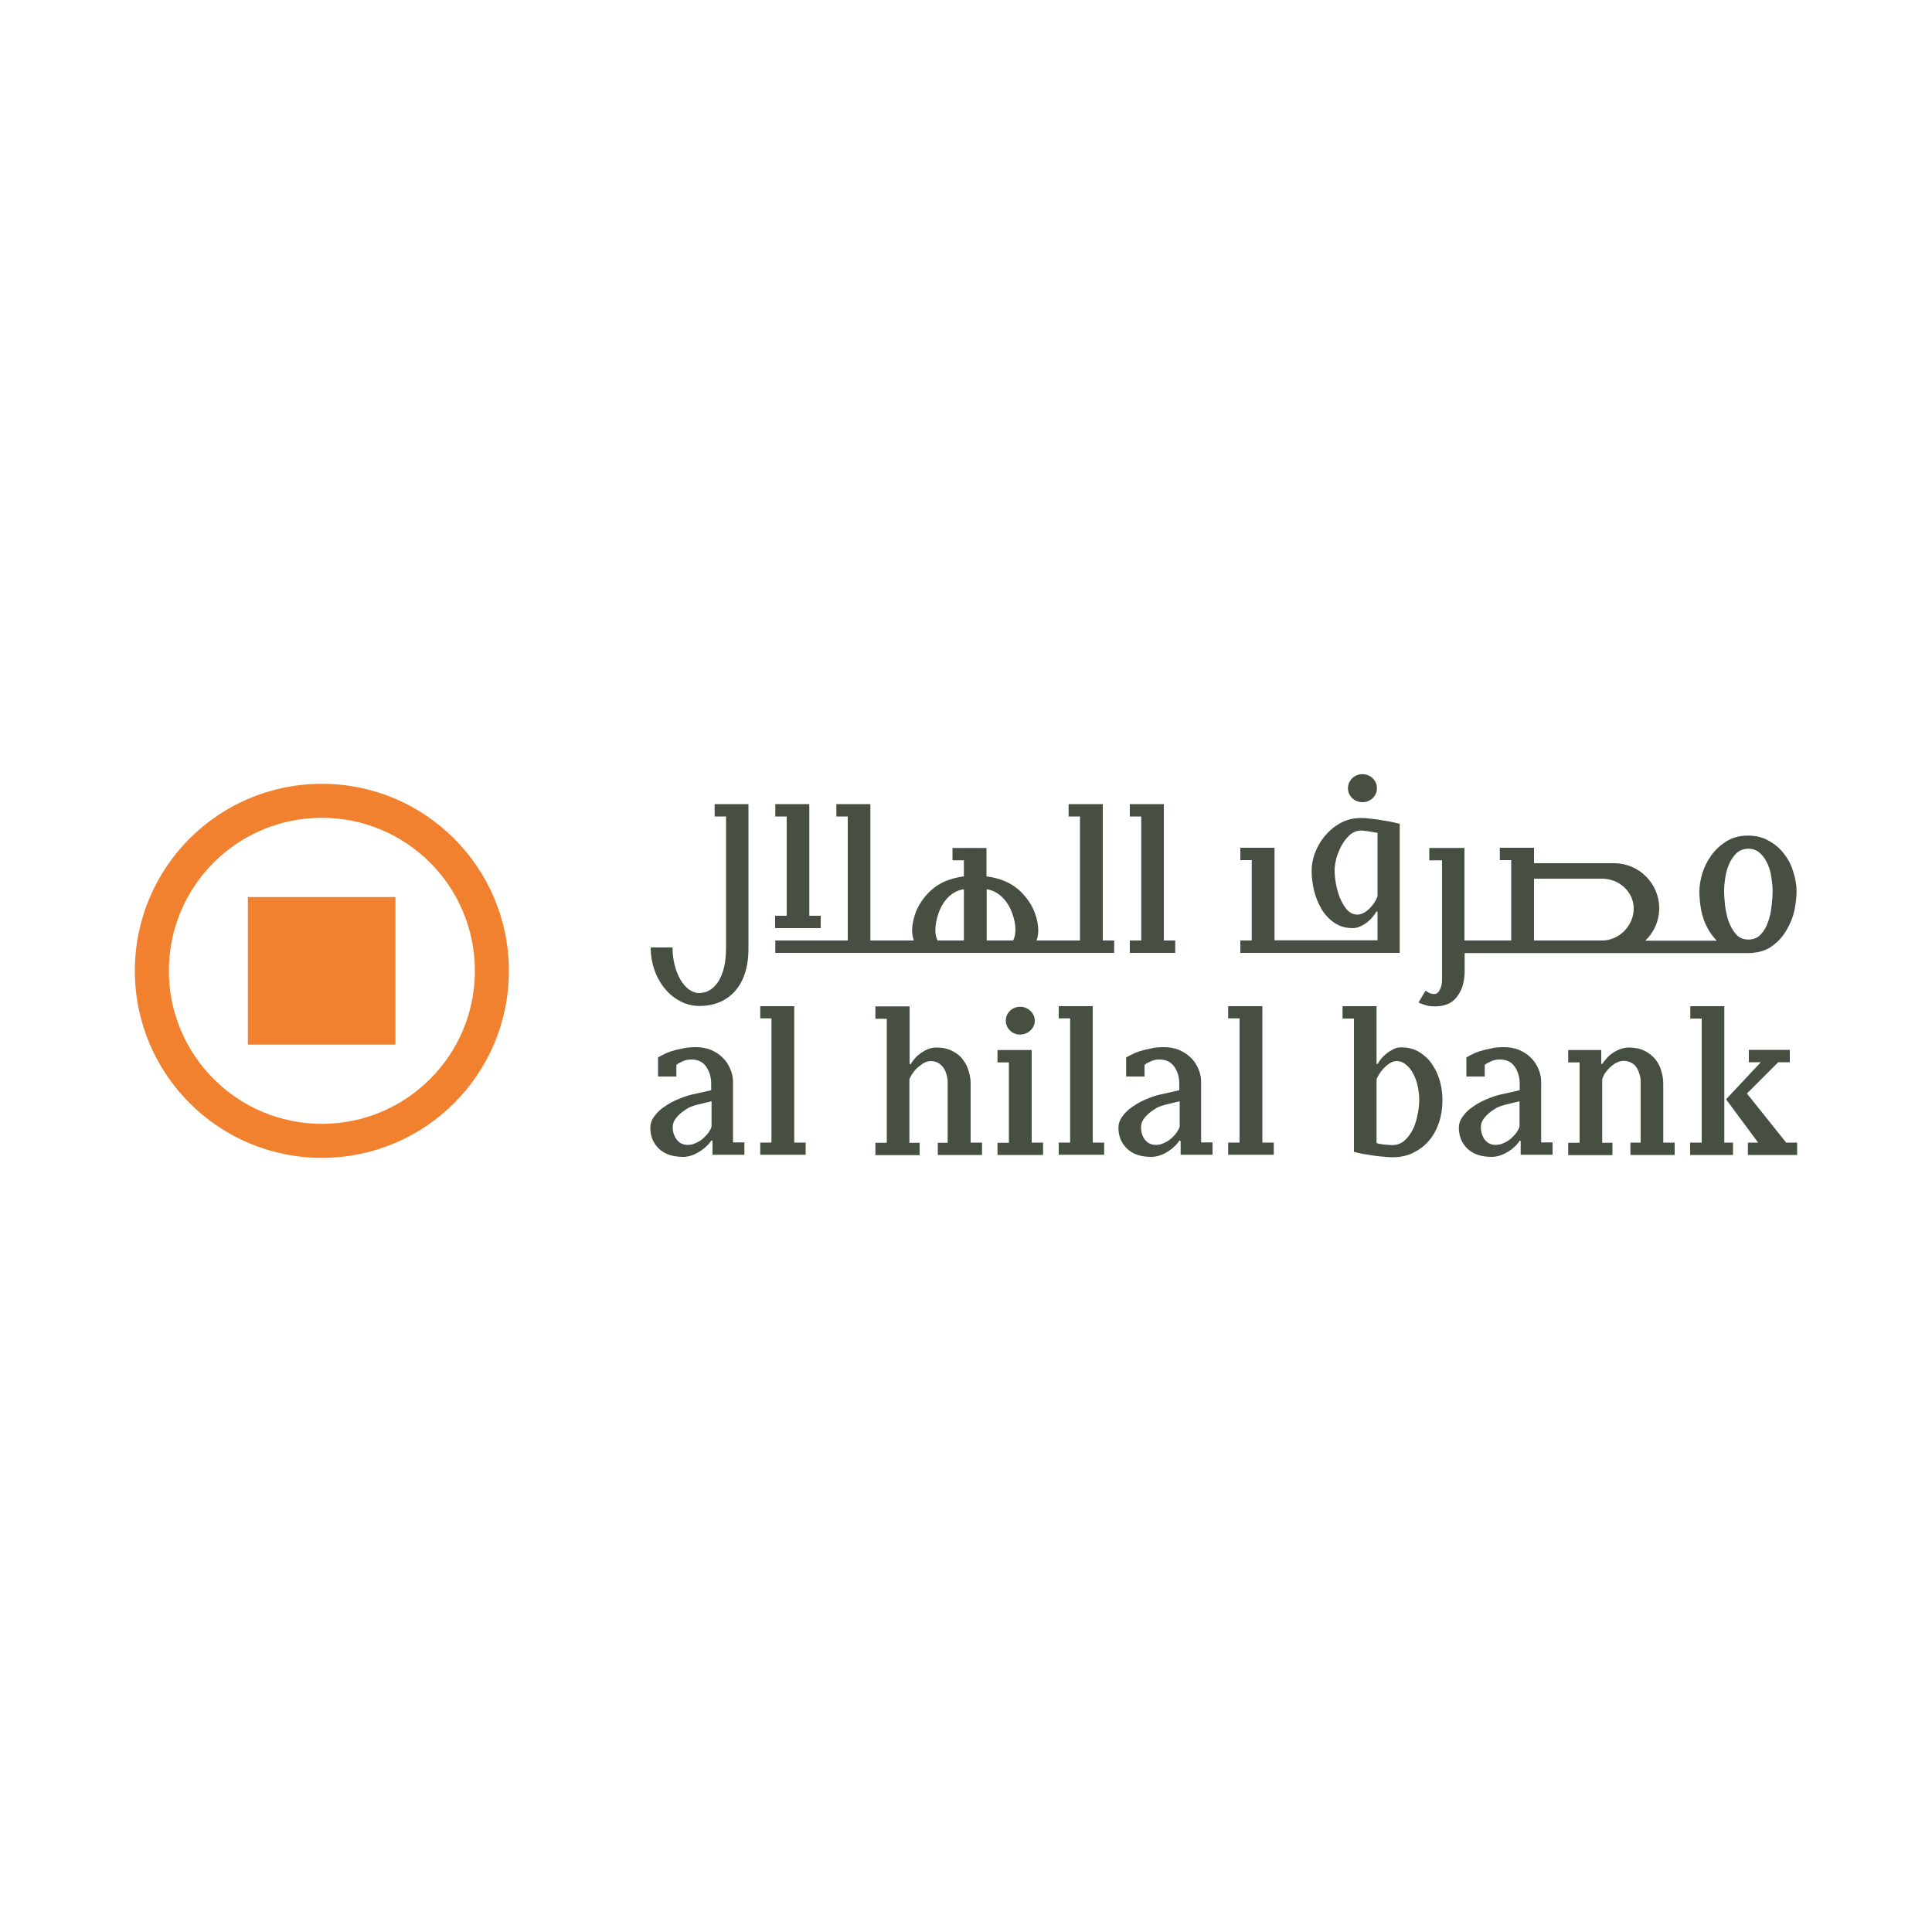 <?xml version="1.0" encoding="utf-8"?>
<!-- Generator: Adobe Illustrator 24.2.0, SVG Export Plug-In . SVG Version: 6.00 Build 0)  -->
<svg version="1.1" id="Layer_1" xmlns="http://www.w3.org/2000/svg" xmlns:xlink="http://www.w3.org/1999/xlink" x="0px" y="0px"
	 viewBox="0 0 1000 1000" style="enable-background:new 0 0 1000 1000;" xml:space="preserve">
<style type="text/css">
	.st0{fill:#F1812F;}
	.st1{fill:#464F41;}
</style>
<g>
	<path class="st0" d="M87.4,502.5c0,43.7,35.5,79.2,79.2,79.2c43.8,0,79.2-35.5,79.2-79.2c0-43.8-35.5-79.2-79.2-79.2
		C122.8,423.3,87.4,458.7,87.4,502.5 M69.8,502.5c0-53.5,43.3-96.8,96.8-96.8c53.5,0,96.8,43.4,96.8,96.8
		c0,53.5-43.3,96.8-96.8,96.8C113.1,599.3,69.8,556,69.8,502.5z M128.3,540.7v-76.4h76.4v76.4H128.3z"/>
	<path class="st1" d="M368.8,590.6v7.1h16.5v-6.4h-5.9v-31.3c0-2.4-0.5-4.7-1.5-6.9c-0.9-2.2-2.3-4.2-4-5.8c-1.6-1.6-3.6-2.9-6-3.9
		c-2.3-0.9-4.8-1.4-7.7-1.4c-2.7,0-5.2,0.2-7.4,0.8c-2.2,0.4-4.1,0.9-5.9,1.5c-1.6,0.6-3,1.2-4.1,1.8l-2.2,1.2v9.9h9.5v-6
		c0.7-0.7,2.1-1.3,2.9-1.7c1.5-0.8,3.1-1.1,4.8-1.1c3.4,0,6,1.2,7.7,3.7c1.7,2.5,2.6,5.4,2.6,8.7v3.5l-9.8,2.2
		c-2.2,0.5-4.6,1.3-7.2,2.4c-2.5,1-4.9,2.3-7,3.8c-2.2,1.4-4,3.1-5.4,5.1c-1.4,1.8-2.1,3.8-2.1,5.9c0,4.4,1.5,8,4.4,10.8
		c3,2.9,7.2,4.3,12.6,4.3c3.5,0,6.8-1.5,9.6-3.5c1.3-0.9,2.4-1.9,3.3-2.8c0.9-1,1.4-1.7,1.6-2.2L368.8,590.6 M360.9,571.8l7.4-1.8
		v13.1c-0.3,1.1-0.9,2.1-1.5,3c-0.7,1-1.7,2.1-2.8,3.1c-1.1,1-2.4,1.8-3.8,2.4c-1.4,0.7-2.8,1-4.2,1c-2.4,0-4.3-0.9-5.7-2.7
		c-1.4-1.8-2.1-4-2.1-6.5c0-1.5,0.4-2.8,1.3-4.1c0.9-1.3,2-2.4,3.2-3.4c1.3-1,2.6-1.9,4-2.7C358.2,572.6,359.6,572.1,360.9,571.8z"
		/>
	<polyline class="st1" points="393.5,591.4 393.5,597.7 417,597.7 417,591.4 411.1,591.4 411.1,520.8 393.5,520.8 393.5,527.1 
		399.3,527.1 399.3,591.4 393.5,591.4 	"/>
	<path class="st1" d="M485.4,591.4v6.4h22.9v-6.4h-5.9v-30.7c0-1.9-0.3-4-1-6.2c-0.6-2.2-1.6-4.2-3-6c-1.3-1.9-3.2-3.4-5.5-4.5
		c-2.2-1.2-4.9-1.8-8.3-1.8c-1.8,0-3.4,0.4-4.9,1.1c-1.5,0.7-2.8,1.5-4,2.5c-1.2,0.9-2.1,1.9-2.9,2.9c-0.7,0.9-1.2,1.6-1.4,2.1
		l-0.6-0.1v-29.8h-17.7v6.4h5.9v64.2h-5.9v6.4h22.9v-6.4h-5.3v-32.7c0.1-0.6,0.5-1.4,1.1-2.4c0.7-1.1,1.5-2.2,2.5-3.2
		c1-1,2.2-1.9,3.4-2.7c1.3-0.8,2.7-1.3,4.1-1.3c1.5,0,2.8,0.4,3.9,1c1.1,0.7,2,1.5,2.7,2.6c0.7,1,1.2,2.1,1.5,3.4
		c0.4,1.2,0.6,2.3,0.6,3.5v31.8H485.4"/>
	<path class="st1" d="M533.3,533.4c1.5-1.4,2.3-3.1,2.3-5.1c0-2-0.8-3.7-2.3-5.1c-1.5-1.4-3.2-2.1-5.3-2.1c-4,0-7.4,3.1-7.4,7.2
		c0,4.1,3.4,7.2,7.4,7.2C530.1,535.4,531.8,534.8,533.3,533.4 M516.3,591.4v6.4h23.6v-6.4H534v-47.9h-17.7v6.4h5.9v41.6H516.3z"/>
	<polyline class="st1" points="548,591.4 548,597.7 571.5,597.7 571.5,591.4 565.6,591.4 565.6,520.8 548,520.8 548,527.1 
		553.9,527.1 553.9,591.4 548,591.4 	"/>
	<path class="st1" d="M611.1,590.6v7.1h16.5v-6.4h-5.9v-31.3c0-2.4-0.5-4.7-1.5-6.9c-0.9-2.2-2.3-4.2-4-5.8c-1.7-1.6-3.7-2.9-6-3.9
		c-2.3-0.9-4.8-1.4-7.6-1.4c-2.7,0-5.1,0.2-7.4,0.8c-2.2,0.4-4.1,0.9-5.9,1.5c-1.7,0.6-3,1.2-4.1,1.8l-2.3,1.2v9.9h9.5v-6
		c0.7-0.7,2.1-1.3,2.9-1.7c1.5-0.8,3.1-1.1,4.8-1.1c3.4,0,5.9,1.2,7.7,3.7c1.7,2.5,2.6,5.4,2.6,8.7v3.5l-9.8,2.2
		c-2.2,0.5-4.6,1.3-7.2,2.4c-2.5,1-4.9,2.3-7,3.8c-2.2,1.4-4,3.1-5.4,5.1c-1.4,1.8-2.1,3.8-2.1,5.9c0,4.4,1.5,8,4.4,10.8
		c3,2.9,7.2,4.3,12.6,4.3c3.5,0,6.9-1.5,9.7-3.5c1.3-0.9,2.3-1.9,3.2-2.8c0.9-1,1.4-1.7,1.6-2.2L611.1,590.6 M603.2,571.8l7.4-1.8
		v13.1c-0.3,1.1-0.9,2.1-1.5,3c-0.7,1-1.7,2.1-2.8,3.1c-1.1,1-2.4,1.8-3.8,2.4c-1.4,0.7-2.7,1-4.2,1c-2.4,0-4.3-0.9-5.7-2.7
		c-1.4-1.8-2-4-2-6.5c0-1.5,0.4-2.8,1.3-4.1c0.9-1.3,2-2.4,3.2-3.4c1.3-1,2.6-1.9,4-2.7C600.5,572.6,601.9,572.1,603.2,571.8z"/>
	<polyline class="st1" points="635.7,591.4 635.7,597.7 659.3,597.7 659.3,591.4 653.4,591.4 653.4,520.8 635.7,520.8 635.7,527.1 
		641.6,527.1 641.6,591.4 635.7,591.4 	"/>
	<path class="st1" d="M744.9,580.8c1.2-3.7,1.7-7.6,1.7-11.6c0-6.1-1.6-12.7-5-17.8c-1.6-2.6-3.8-4.8-6.6-6.6
		c-2.7-1.8-6-2.7-9.9-2.7c-1.5,0-2.9,0.4-4.3,1.2c-1.4,0.7-2.7,1.6-3.8,2.6c-1.1,0.9-2,1.9-2.7,2.9c-0.7,0.9-1.1,1.6-1.2,1.9
		l-0.6-0.1v-29.8h-17.6v6.4h5.9v69c1.3,0.3,2.7,0.7,4.3,1l5.6,0.9c1.9,0.3,3.7,0.5,5.4,0.6c1.7,0.2,3.3,0.3,4.6,0.3
		c4.1,0,7.8-0.8,10.9-2.4c3.2-1.6,6-3.7,8.2-6.4C742,587.6,743.7,584.4,744.9,580.8 M733.8,562.2c0.5,2.4,0.8,4.7,0.8,7
		c0,2.5-0.3,5.1-0.9,7.9c-0.9,4.9-2.9,9.9-6.8,13.3c-1.7,1.5-3.8,2.3-6.2,2.3c-1.5,0-3.1-0.2-4.5-0.3c-0.7-0.1-1.4-0.3-2.1-0.3
		c-0.6-0.1-1.1-0.3-1.6-0.5v-32.8c0.3-1.5,2.3-4.3,3.3-5.4c1.8-2,4.3-4.2,7.1-4.2c1.9,0,3.5,0.7,4.9,1.9c1.5,1.2,2.7,2.8,3.7,4.7
		C732.5,557.6,733.3,559.8,733.8,562.2z"/>
	<path class="st1" d="M787.1,590.6v7.1h16.5v-6.4h-5.9v-31.3c0-2.4-0.5-4.7-1.5-6.9c-0.9-2.2-2.3-4.2-4-5.8c-1.6-1.6-3.7-2.9-6-3.9
		c-2.3-0.9-4.8-1.4-7.6-1.4c-2.7,0-5.2,0.2-7.4,0.8c-2.2,0.4-4.1,0.9-5.9,1.5c-1.7,0.6-3,1.2-4.1,1.8l-2.2,1.2v9.9h9.5v-6
		c0.7-0.7,2.1-1.3,2.9-1.7c1.5-0.8,3.1-1.1,4.9-1.1c3.4,0,6,1.2,7.7,3.7c1.7,2.5,2.6,5.4,2.6,8.7v3.5l-9.8,2.2
		c-2.2,0.5-4.6,1.3-7.2,2.4c-2.5,1-4.9,2.3-7,3.8c-2.2,1.4-4,3.1-5.4,5.1c-1.4,1.8-2.1,3.8-2.1,5.9c0,4.4,1.5,8,4.4,10.8
		c3,2.9,7.2,4.3,12.6,4.3c3.5,0,6.9-1.5,9.7-3.5c1.3-0.9,2.4-1.9,3.2-2.8c0.9-1,1.4-1.7,1.6-2.2L787.1,590.6 M779.1,571.8l7.4-1.8
		v13.1c-0.3,1.1-0.9,2.1-1.5,3c-0.7,1-1.7,2.1-2.8,3.1c-1.1,1-2.4,1.8-3.8,2.4c-1.4,0.7-2.8,1-4.2,1c-2.4,0-4.3-0.9-5.7-2.7
		c-1.3-1.8-2-4-2-6.5c0-1.5,0.4-2.8,1.3-4.1c0.9-1.3,2-2.4,3.2-3.4c1.2-1,2.6-1.9,4-2.7C776.5,572.6,777.9,572.1,779.1,571.8z"/>
	<path class="st1" d="M829.3,558.6c0.2-0.7,0.6-1.6,1.1-2.6c0.7-1,1.5-2.1,2.5-3.1c2-2,4.6-3.8,7.6-3.8c1.5,0,2.8,0.4,3.9,1
		c1.2,0.6,2,1.4,2.7,2.5c0.7,1,1.1,2.1,1.5,3.4c0.4,1.2,0.6,2.4,0.6,3.6v31.8h-5.3v6.4h22.9v-6.4h-5.9v-30.4c0-2.2-0.3-4.3-1-6.6
		c-1.3-4.8-4.3-8.3-8.7-10.5c-2.2-1.1-4.9-1.7-8.1-1.7c-3.5,0-6.6,1.5-9.3,3.5c-1.2,0.9-2.1,1.9-2.9,2.9c-0.8,0.9-1.3,1.6-1.5,2.1
		l-0.6-0.1v-7.1h-17.1v6.4h5.9v41.6h-5.9v6.4h22.9v-6.4h-5.3V558.6"/>
	<path class="st1" d="M904.7,591.4v6.4h25.5v-6.4h-5.7L904.2,566l16.2-16.2h6v-6.4h-21.2v6.4h6.2l-18,19.2l16.6,22.4H904.7
		 M874.8,591.4v6.4H897v-6.4h-4.5v-70.6h-17.6v6.4h5.9v64.2H874.8z"/>
	<path class="st1" d="M705.2,400.7c4.2,0,7.5,3.3,7.5,7.3c0,4-3.3,7.2-7.5,7.2c-4.2,0-7.5-3.2-7.5-7.2
		C697.7,404,701,400.7,705.2,400.7 M713,463.8v-32.7c-0.6-0.1-1.1-0.2-1.7-0.3l-2.3-0.4c-0.8-0.1-1.6-0.3-2.4-0.3
		c-0.8-0.2-1.5-0.2-2.1-0.2c-2.2,0-4.2,0.8-5.9,2.3c-1.6,1.5-3,3.3-4.2,5.4c-1.1,2.1-2,4.3-2.7,6.6c-0.6,2.4-0.9,4.5-0.9,6.3
		c0,2.1,0.2,4.4,0.7,7c0.8,4.6,2.6,9.8,5.7,13.4c1.5,1.6,3.3,2.5,5.4,2.5c1.2,0,2.4-0.4,3.6-1.1c1.2-0.7,2.3-1.6,3.2-2.6
		C710.6,468.4,712.6,465.7,713,463.8z M713,471.9l-0.6-0.1c-0.2,0.5-0.7,1.3-1.5,2.3c-1.7,2.2-3.9,4-6.4,5.2
		c-1.4,0.7-2.8,1.1-4.2,1.1c-3.8,0-6.9-0.9-9.7-2.8c-2.7-1.9-4.9-4.2-6.6-7.1c-1.7-2.9-3-6.1-3.9-9.7c-0.8-3.6-1.2-7-1.2-10.3
		c0-2.7,0.5-5.5,1.6-8.7c1.2-3.2,2.8-6.1,5-8.8c2.2-2.7,4.8-5,8-6.8c3.2-1.9,6.9-2.8,11-2.8c1.5,0,3.3,0.1,5.4,0.4
		c2.1,0.2,4.2,0.5,6.2,0.9c2,0.3,3.8,0.6,5.4,1l3,0.7v66.8h-82.5v-6.4h5.9v-41.6h-5.9v-6.4h17.7v47.9H713V471.9z M916.9,454.5
		c-0.3-2.5-0.9-4.9-1.9-7.1c-1-2.3-2.2-4.2-3.9-5.7c-1.6-1.6-3.7-2.4-6.2-2.4c-2.4,0-4.4,0.8-6.1,2.3c-3.4,3.3-5.1,8.1-5.8,12.7
		c-0.4,2.5-0.6,4.8-0.6,6.9c0,2.3,0.2,4.8,0.5,7.7c0.4,2.9,1,5.6,1.9,8.2c1,2.5,2.2,4.7,3.8,6.5c1.6,1.8,3.7,2.7,6.3,2.7
		c2.6,0,4.7-0.8,6.3-2.5c1.7-1.7,3-3.8,3.8-6.3c1-2.5,1.6-5.2,1.9-8.1c0.4-3,0.6-5.7,0.6-8.2C917.5,459.2,917.3,457,916.9,454.5z
		 M794,486.8h35.2c9.1,0,16.4-7.9,16.4-16.5c0-8.6-7.4-15.5-16.4-15.5H794V486.8z M858.8,470.1c0,6.6-2.8,12.6-7.2,16.8h37
		c-4.1-4.2-6.8-9.6-8-15.4c-0.7-3.7-1-7.1-1-10.1c0-2.8,0.5-6,1.5-9.3c1.1-3.4,2.6-6.5,4.7-9.4c2.1-2.9,4.8-5.4,7.9-7.3
		c3.1-1.9,6.8-2.9,11-2.9c4.2,0,7.9,0.9,11,2.8c3.2,1.8,5.9,4.1,7.9,6.9c2.2,2.8,3.7,5.9,4.7,9.4c1.1,3.4,1.6,6.7,1.6,9.8
		c0,2.8-0.4,6-1.1,9.8c-0.8,3.6-2.2,7.1-4.2,10.4c-1.9,3.3-4.5,6.1-7.8,8.4c-3.2,2.2-7.3,3.3-12.2,3.3H758.1v9.7
		c0,2.1-0.3,4.2-0.8,6.3c-0.5,2.2-1.4,4.1-2.6,5.8c-2.8,4.3-6.9,5.8-12,5.8c-2.5,0-4-0.3-5.6-0.9c-1.4-0.4-2.3-0.8-2.9-1.1l3.7-6.2
		c0.3,0.3,0.8,0.6,1.4,1c0.9,0.5,1.9,0.8,3,0.8c1.4,0,2.4-0.9,3.1-2.5c0.7-1.5,1-3.2,1-5.1v-61.6h-6.6v-6.4h18.2v47.9h24.2v-41.6
		h-5.9v-6.4H794v8l41.7,0C848.4,446.9,858.8,457.3,858.8,470.1z M584.8,486.8h5.9v-64.2h-5.9v-6.4h17.6v70.6h5.9v6.4h-23.5V486.8z
		 M401.3,474h5.9v-51.4h-5.9v-6.4h17.6V474h5.9v6.4h-23.6V474z M348.1,490.5c0,12.6,6.2,23.5,13.8,23.5c7.7,0,13.9-7.9,13.9-23.2
		l0-68.2h-5.9v-6.4h17.5v74.9c0,20.2-11.3,29.6-25.3,29.6c-14,0-25.3-13.6-25.3-30.3H348.1z M498.9,486.8v-26.5
		c-5.5,0.6-10.7,5.2-13.2,12.6c-1.9,5.7-2.1,10.7-0.4,13.9H498.9z M510.7,460.3v26.5h13.7c1.7-3.3,1.6-8.2-0.4-13.9
		C521.4,465.5,516.2,461,510.7,460.3z M498.9,445.3H493v-6.4h17.6v14.7c4.5,0.6,9.1,2,12.2,3.8c3.2,1.8,5.8,4.1,8,6.8
		c2.2,2.7,3.9,5.6,5,8.8c1.1,3.1,1.6,6,1.6,8.6c0,1.9-0.3,3.6-0.9,5.2h22.5v-64.2h-5.9v-6.4h17.7v70.6h5.9v6.4H401.3v-6.4h37.5
		v-64.2h-5.9v-6.4h17.6v70.6H473c-0.5-1.6-0.9-3.3-0.9-5.2c0-2.7,0.6-5.5,1.6-8.6c1.1-3.2,2.8-6.1,5-8.8c2.2-2.7,4.8-5,8-6.8
		c3.1-1.8,7.7-3.2,12.2-3.8V445.3z"/>
</g>
</svg>
